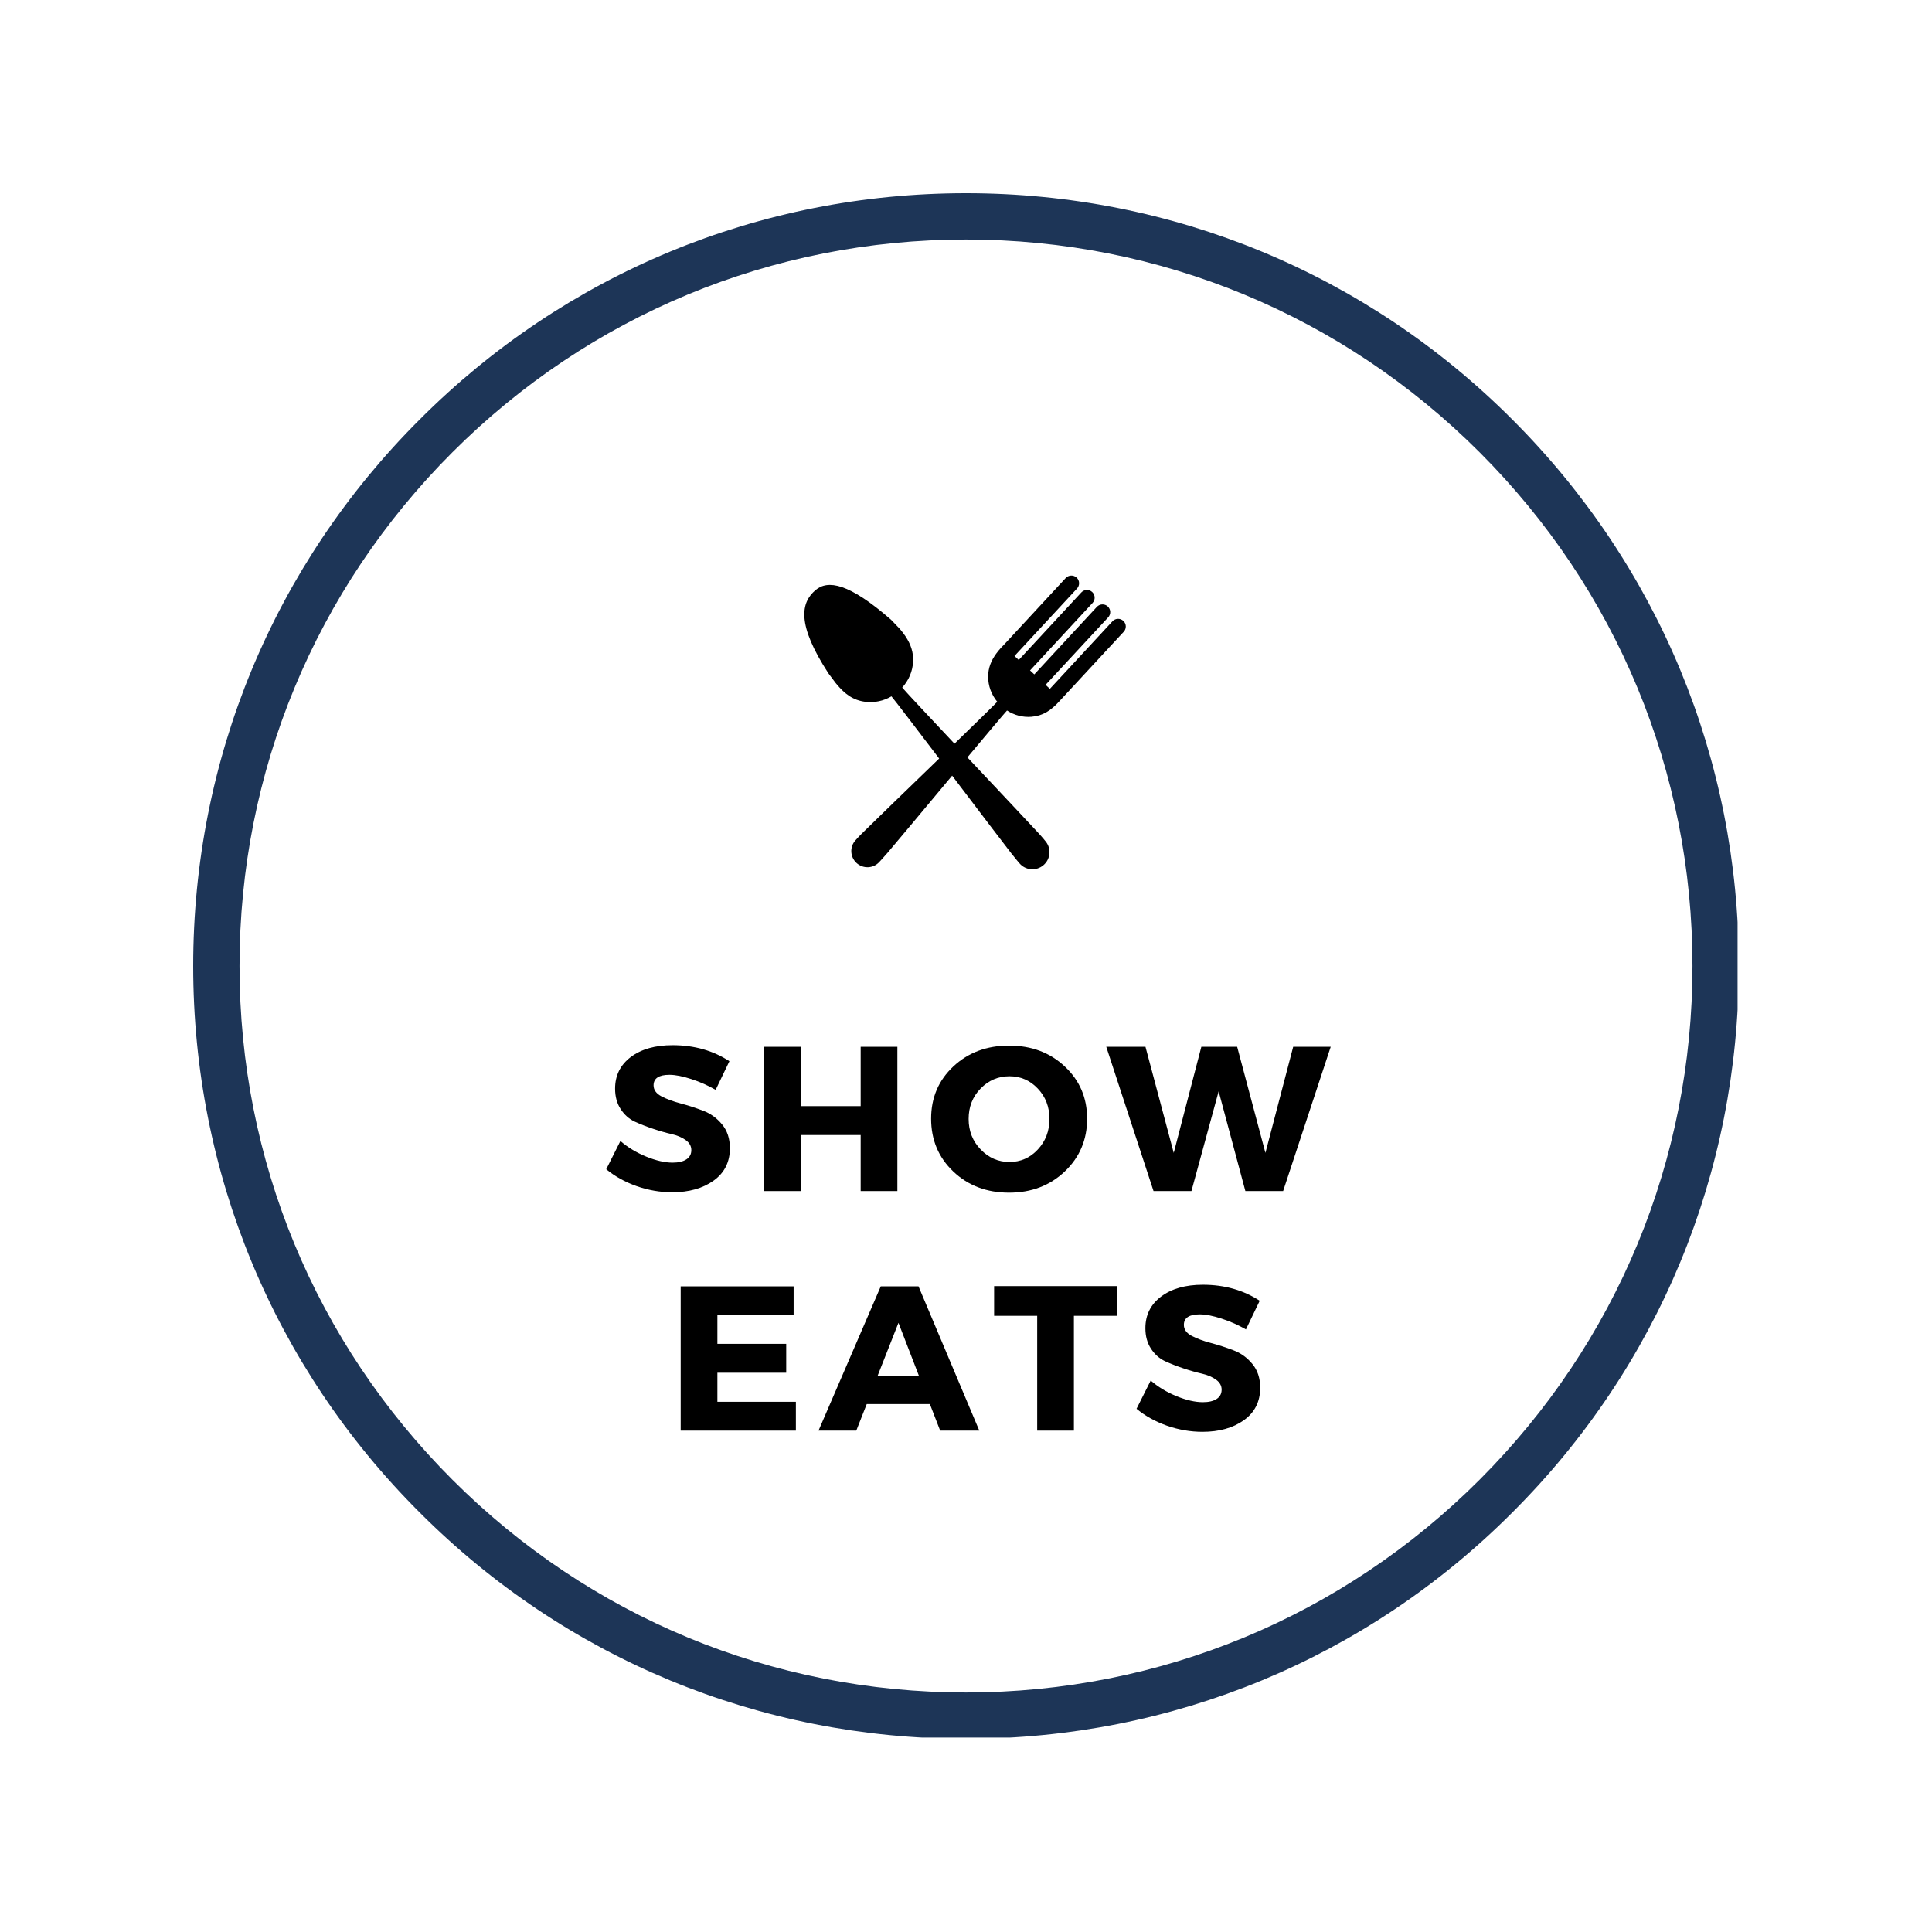 <svg xmlns="http://www.w3.org/2000/svg" xmlns:xlink="http://www.w3.org/1999/xlink" width="500" zoomAndPan="magnify" viewBox="0 0 375 375" height="500" preserveAspectRatio="xMidYMid meet" version="1.0"><defs><g/><clipPath id="bc3d179e48"><path d="M 37.5 37.5 L 337.859 37.5 L 337.859 337.859 L 37.5 337.859 Z M 37.5 37.5 " clip-rule="nonzero"/></clipPath><clipPath id="90cf384f73"><path d="M 187.5 337.5 C 147.453 337.5 109.742 321.914 81.445 293.555 C 53.086 265.258 37.5 227.547 37.5 187.5 C 37.5 147.453 53.086 109.742 81.445 81.445 C 109.742 53.086 147.453 37.5 187.5 37.5 C 227.547 37.5 265.258 53.086 293.555 81.445 C 321.914 109.801 337.5 147.453 337.5 187.5 C 337.5 227.547 321.914 265.258 293.555 293.555 C 265.258 321.914 227.547 337.5 187.5 337.5 M 187.5 46.492 C 149.852 46.492 114.418 61.18 87.801 87.801 C 61.18 114.418 46.492 149.852 46.492 187.5 C 46.492 225.148 61.18 260.582 87.801 287.199 C 114.418 313.82 149.852 328.508 187.5 328.508 C 225.148 328.508 260.582 313.82 287.199 287.199 C 313.82 260.582 328.508 225.148 328.508 187.5 C 328.508 149.852 313.82 114.418 287.199 87.801 C 260.582 61.18 225.148 46.492 187.5 46.492 " clip-rule="nonzero"/></clipPath></defs><g clip-path="url(#bc3d179e48)"><g clip-path="url(#90cf384f73)"><path fill="#1d3557" d="M 37.5 37.5 L 337.262 37.5 L 337.262 337.262 L 37.5 337.262 Z M 37.5 37.5 " fill-opacity="1" fill-rule="nonzero"/></g></g><path fill="#000000" d="M 218.039 120.512 C 217.43 119.949 216.484 119.984 215.926 120.594 L 203.781 133.699 L 202.949 132.93 L 215.098 119.824 C 215.656 119.219 215.621 118.273 215.016 117.711 C 214.41 117.148 213.465 117.188 212.902 117.789 L 200.758 130.898 L 199.93 130.129 L 212.074 117.023 C 212.637 116.418 212.598 115.473 211.996 114.91 C 211.391 114.352 210.441 114.387 209.883 114.992 L 197.738 128.098 L 196.91 127.332 L 209.055 114.227 C 209.613 113.617 209.578 112.672 208.973 112.113 C 208.367 111.551 207.422 111.59 206.859 112.191 L 194.719 125.301 L 194.715 125.293 L 194.332 125.691 C 194 126.059 193.695 126.422 193.418 126.797 L 193.406 126.809 C 192.379 128.203 191.793 129.656 191.797 131.355 C 191.801 133.137 192.426 134.824 193.566 136.211 C 192.801 137.02 189.387 140.352 185.266 144.348 C 180.348 139.117 175.996 134.477 175.121 133.457 C 176.395 132.043 177.145 130.285 177.234 128.398 C 177.32 126.598 176.773 125.031 175.754 123.508 L 175.758 123.508 L 175.742 123.488 C 175.469 123.078 175.164 122.676 174.828 122.273 L 174.449 121.836 L 174.441 121.84 L 172.949 120.285 C 164.75 113.125 160.672 112.504 158.281 114.547 C 155.484 116.941 154.539 121.105 160.809 130.715 L 162.188 132.555 L 162.191 132.559 L 162.344 132.742 C 164.023 134.773 165.637 135.926 167.965 136.219 C 169.734 136.438 171.488 136.059 173.031 135.16 C 173.906 136.215 177.867 141.406 182.289 147.23 C 176.203 153.125 169.625 159.477 167.918 161.176 C 166.719 162.316 166.059 163.094 166.059 163.094 C 164.895 164.352 164.98 166.316 166.242 167.492 C 167.512 168.664 169.477 168.598 170.645 167.34 C 170.645 167.34 171.465 166.469 172.191 165.621 L 172.191 165.625 C 173.254 164.402 179.184 157.289 184.809 150.551 C 190.082 157.5 195.316 164.41 196.316 165.668 L 196.316 165.664 C 197.043 166.594 197.871 167.559 197.871 167.559 C 199.043 168.949 201.125 169.117 202.523 167.938 C 203.922 166.758 204.105 164.676 202.934 163.289 C 202.934 163.289 202.273 162.43 201.062 161.16 C 199.449 159.41 193.551 153.156 187.77 147.008 C 191.535 142.508 194.695 138.75 195.461 137.906 C 196.879 138.824 198.512 139.258 200.184 139.125 C 202.391 138.953 203.965 137.941 205.633 136.098 L 205.785 135.93 L 205.789 135.93 L 218.117 122.621 C 218.68 122.016 218.641 121.07 218.039 120.512 " fill-opacity="1" fill-rule="nonzero"/><g fill="#000000" fill-opacity="1"><g transform="translate(116.983, 231.182)"><g><path d="M 13.562 -28.312 C 17.75 -28.312 21.426 -27.273 24.594 -25.203 L 21.922 -19.641 C 20.453 -20.492 18.879 -21.191 17.203 -21.734 C 15.523 -22.285 14.109 -22.562 12.953 -22.562 C 10.898 -22.562 9.875 -21.879 9.875 -20.516 C 9.875 -19.641 10.379 -18.93 11.391 -18.391 C 12.41 -17.859 13.645 -17.398 15.094 -17.016 C 16.551 -16.629 18.004 -16.16 19.453 -15.609 C 20.91 -15.066 22.145 -14.18 23.156 -12.953 C 24.176 -11.734 24.688 -10.188 24.688 -8.312 C 24.688 -5.625 23.629 -3.523 21.516 -2.016 C 19.41 -0.516 16.734 0.234 13.484 0.234 C 11.16 0.234 8.863 -0.16 6.594 -0.953 C 4.332 -1.754 2.363 -2.848 0.688 -4.234 L 3.438 -9.719 C 4.852 -8.488 6.52 -7.477 8.438 -6.688 C 10.352 -5.906 12.062 -5.516 13.562 -5.516 C 14.707 -5.516 15.598 -5.723 16.234 -6.141 C 16.879 -6.555 17.203 -7.16 17.203 -7.953 C 17.203 -8.734 16.832 -9.383 16.094 -9.906 C 15.363 -10.426 14.453 -10.812 13.359 -11.062 C 12.266 -11.312 11.078 -11.648 9.797 -12.078 C 8.516 -12.504 7.328 -12.969 6.234 -13.469 C 5.141 -13.977 4.227 -14.785 3.5 -15.891 C 2.77 -17.004 2.406 -18.332 2.406 -19.875 C 2.406 -22.438 3.422 -24.484 5.453 -26.016 C 7.492 -27.547 10.195 -28.312 13.562 -28.312 Z M 13.562 -28.312 "/></g></g></g><g fill="#000000" fill-opacity="1"><g transform="translate(145.54, 231.182)"><g><path d="M 28.641 0 L 21.516 0 L 21.516 -10.875 L 9.922 -10.875 L 9.922 0 L 2.797 0 L 2.797 -28 L 9.922 -28 L 9.922 -16.484 L 21.516 -16.484 L 21.516 -28 L 28.641 -28 Z M 28.641 0 "/></g></g></g><g fill="#000000" fill-opacity="1"><g transform="translate(179.777, 231.182)"><g><path d="M 16.078 -28.234 C 20.422 -28.234 24.031 -26.879 26.906 -24.172 C 29.789 -21.473 31.234 -18.098 31.234 -14.047 C 31.234 -9.961 29.785 -6.547 26.891 -3.797 C 24.004 -1.055 20.398 0.312 16.078 0.312 C 11.754 0.312 8.148 -1.051 5.266 -3.781 C 2.391 -6.508 0.953 -9.93 0.953 -14.047 C 0.953 -18.117 2.391 -21.5 5.266 -24.188 C 8.148 -26.883 11.754 -28.234 16.078 -28.234 Z M 16.156 -22.281 C 13.969 -22.281 12.098 -21.484 10.547 -19.891 C 9.004 -18.305 8.234 -16.344 8.234 -14 C 8.234 -11.656 9.016 -9.676 10.578 -8.062 C 12.141 -6.445 14 -5.641 16.156 -5.641 C 18.32 -5.641 20.156 -6.445 21.656 -8.062 C 23.164 -9.676 23.922 -11.656 23.922 -14 C 23.922 -16.344 23.164 -18.305 21.656 -19.891 C 20.156 -21.484 18.32 -22.281 16.156 -22.281 Z M 16.156 -22.281 "/></g></g></g><g fill="#000000" fill-opacity="1"><g transform="translate(214.774, 231.182)"><g><path d="M 34.281 0 L 26.953 0 L 21.766 -19.359 L 16.484 0 L 9.125 0 L -0.047 -28 L 7.562 -28 L 13.047 -7.406 L 18.406 -28 L 25.359 -28 L 30.844 -7.406 L 36.234 -28 L 43.516 -28 Z M 34.281 0 "/></g></g></g><g fill="#000000" fill-opacity="1"><g transform="translate(129.323, 277.682)"><g><path d="M 24.719 -22.406 L 9.922 -22.406 L 9.922 -16.844 L 23.281 -16.844 L 23.281 -11.234 L 9.922 -11.234 L 9.922 -5.594 L 25.156 -5.594 L 25.156 0 L 2.797 0 L 2.797 -28 L 24.719 -28 Z M 24.719 -22.406 "/></g></g></g><g fill="#000000" fill-opacity="1"><g transform="translate(159.08, 277.682)"><g><path d="M 21.406 -5.156 L 9.156 -5.156 L 7.125 0 L -0.203 0 L 11.875 -28 L 19.203 -28 L 31 0 L 23.406 0 Z M 19.312 -10.562 L 15.312 -20.922 L 11.234 -10.562 Z M 19.312 -10.562 "/></g></g></g><g fill="#000000" fill-opacity="1"><g transform="translate(192.677, 277.682)"><g><path d="M 24.203 -22.281 L 15.766 -22.281 L 15.766 0 L 8.641 0 L 8.641 -22.281 L 0.281 -22.281 L 0.281 -28.047 L 24.203 -28.047 Z M 24.203 -22.281 "/></g></g></g><g fill="#000000" fill-opacity="1"><g transform="translate(219.914, 277.682)"><g><path d="M 13.562 -28.312 C 17.75 -28.312 21.426 -27.273 24.594 -25.203 L 21.922 -19.641 C 20.453 -20.492 18.879 -21.191 17.203 -21.734 C 15.523 -22.285 14.109 -22.562 12.953 -22.562 C 10.898 -22.562 9.875 -21.879 9.875 -20.516 C 9.875 -19.641 10.379 -18.93 11.391 -18.391 C 12.41 -17.859 13.645 -17.398 15.094 -17.016 C 16.551 -16.629 18.004 -16.16 19.453 -15.609 C 20.91 -15.066 22.145 -14.18 23.156 -12.953 C 24.176 -11.734 24.688 -10.188 24.688 -8.312 C 24.688 -5.625 23.629 -3.523 21.516 -2.016 C 19.41 -0.516 16.734 0.234 13.484 0.234 C 11.16 0.234 8.863 -0.16 6.594 -0.953 C 4.332 -1.754 2.363 -2.848 0.688 -4.234 L 3.438 -9.719 C 4.852 -8.488 6.52 -7.477 8.438 -6.688 C 10.352 -5.906 12.062 -5.516 13.562 -5.516 C 14.707 -5.516 15.598 -5.723 16.234 -6.141 C 16.879 -6.555 17.203 -7.16 17.203 -7.953 C 17.203 -8.734 16.832 -9.383 16.094 -9.906 C 15.363 -10.426 14.453 -10.812 13.359 -11.062 C 12.266 -11.312 11.078 -11.648 9.797 -12.078 C 8.516 -12.504 7.328 -12.969 6.234 -13.469 C 5.141 -13.977 4.227 -14.785 3.5 -15.891 C 2.77 -17.004 2.406 -18.332 2.406 -19.875 C 2.406 -22.438 3.422 -24.484 5.453 -26.016 C 7.492 -27.547 10.195 -28.312 13.562 -28.312 Z M 13.562 -28.312 "/></g></g></g></svg>